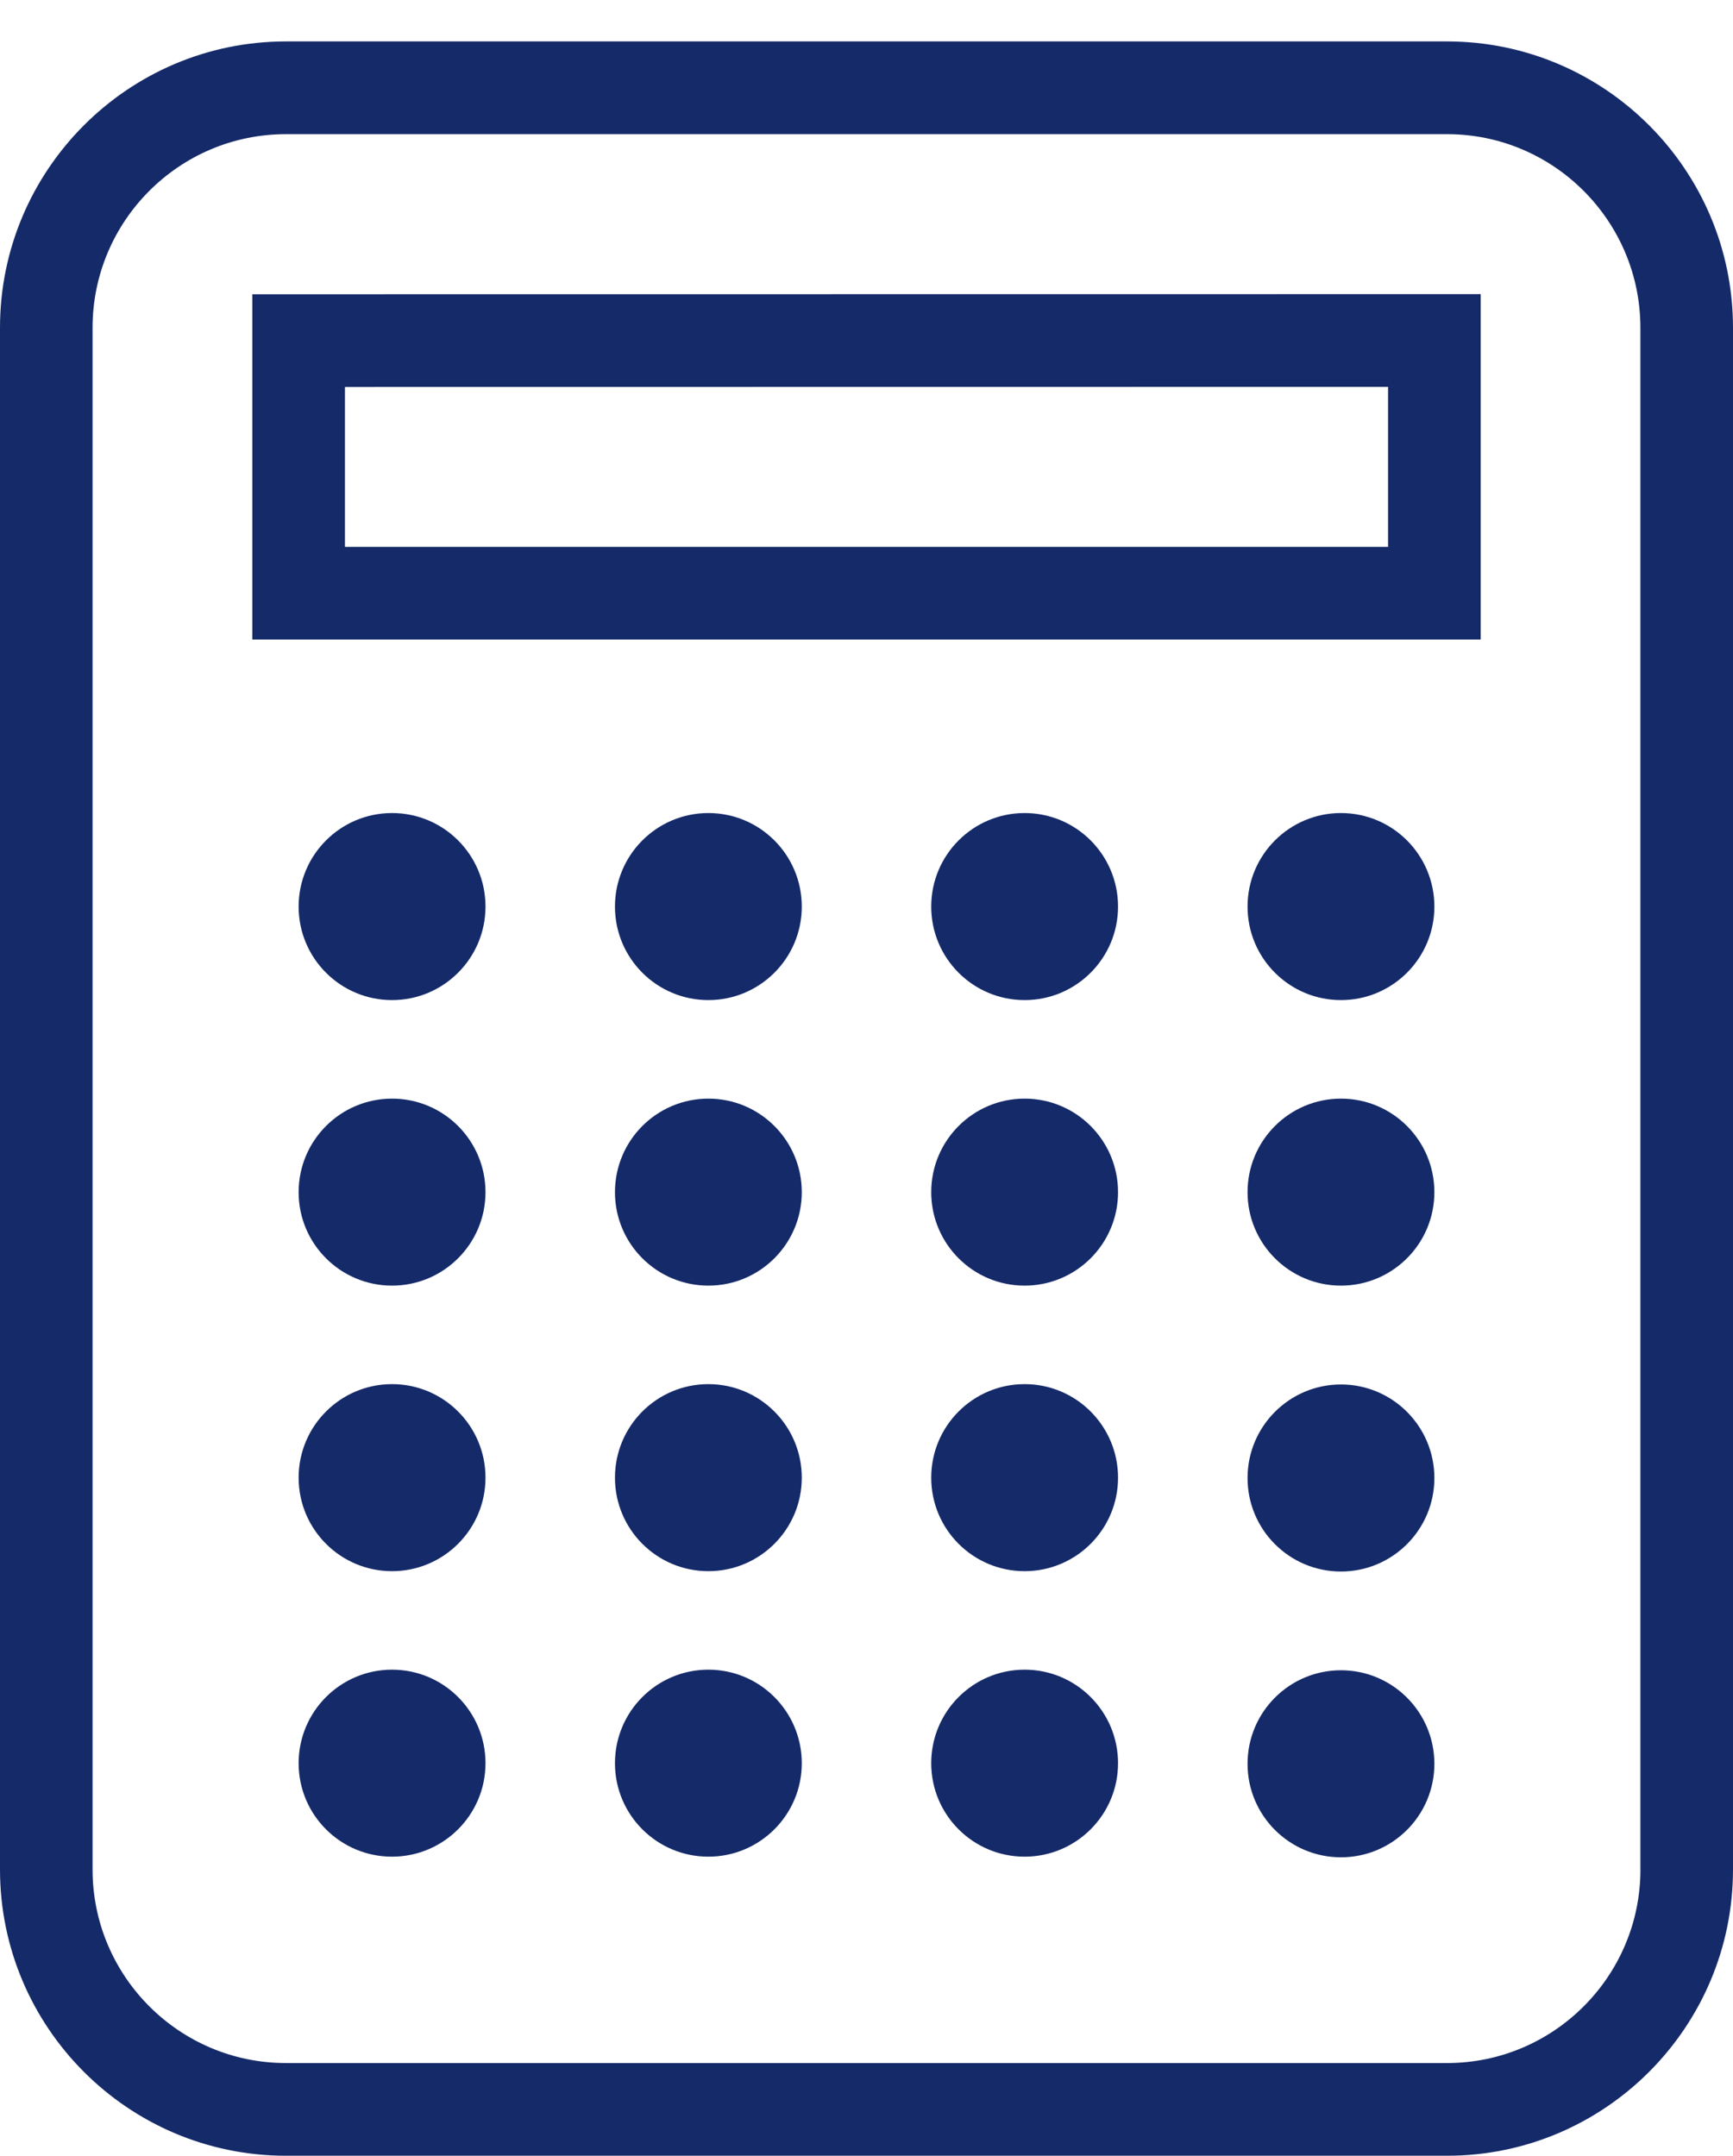 <svg width="41" height="51" viewBox="0 0 41 51" fill="none" xmlns="http://www.w3.org/2000/svg">
<path d="M8.161 9.154L32.839 9.151V12.937H8.161V9.154ZM5.97 15.129H35.03V6.958L5.97 6.961V15.129ZM38.81 44.226C38.81 46.752 36.758 48.805 34.237 48.805H6.764C4.242 48.805 2.19 46.751 2.19 44.226V7.753C2.19 5.228 4.242 3.174 6.764 3.174H34.236C36.758 3.174 38.809 5.229 38.809 7.753V44.226H38.81ZM34.236 0.98H6.764C3.035 0.98 0 4.018 0 7.753V44.226C0 47.96 3.035 50.998 6.764 50.998H34.236C37.965 50.998 41 47.96 41 44.226V7.753C41 4.018 37.965 0.98 34.236 0.98ZM9.275 19.234C8.055 19.234 7.065 20.224 7.065 21.447C7.065 22.67 8.055 23.659 9.275 23.659C10.495 23.659 11.486 22.669 11.486 21.447C11.486 20.225 10.497 19.234 9.275 19.234ZM16.759 19.234C15.539 19.234 14.549 20.224 14.549 21.447C14.549 22.67 15.539 23.659 16.759 23.659C17.979 23.659 18.969 22.669 18.969 21.447C18.969 20.225 17.98 19.234 16.759 19.234ZM24.241 19.234C23.021 19.234 22.031 20.224 22.031 21.447C22.031 22.67 23.021 23.659 24.241 23.659C25.461 23.659 26.451 22.669 26.451 21.447C26.451 20.225 25.462 19.234 24.241 19.234ZM31.725 19.234C30.505 19.234 29.515 20.224 29.515 21.447C29.515 22.67 30.505 23.659 31.725 23.659C32.945 23.659 33.935 22.669 33.935 21.447C33.935 20.225 32.946 19.234 31.725 19.234ZM9.275 25.99C8.055 25.99 7.065 26.98 7.065 28.203C7.065 29.425 8.055 30.414 9.275 30.414C10.495 30.414 11.486 29.424 11.486 28.203C11.486 26.981 10.497 25.99 9.275 25.99ZM16.759 25.99C15.539 25.99 14.549 26.98 14.549 28.203C14.549 29.425 15.539 30.414 16.759 30.414C17.979 30.414 18.969 29.424 18.969 28.203C18.969 26.981 17.98 25.99 16.759 25.99ZM24.241 25.99C23.021 25.99 22.031 26.98 22.031 28.203C22.031 29.425 23.021 30.414 24.241 30.414C25.461 30.414 26.451 29.424 26.451 28.203C26.451 26.981 25.462 25.99 24.241 25.99ZM9.275 32.744C8.055 32.744 7.065 33.734 7.065 34.957C7.065 36.18 8.055 37.169 9.275 37.169C10.495 37.169 11.486 36.179 11.486 34.957C11.486 33.736 10.497 32.744 9.275 32.744ZM16.759 32.744C15.539 32.744 14.549 33.734 14.549 34.957C14.549 36.18 15.539 37.169 16.759 37.169C17.979 37.169 18.969 36.179 18.969 34.957C18.969 33.736 17.98 32.744 16.759 32.744ZM24.241 32.744C23.021 32.744 22.031 33.734 22.031 34.957C22.031 36.18 23.021 37.169 24.241 37.169C25.461 37.169 26.451 36.179 26.451 34.957C26.451 33.736 25.462 32.744 24.241 32.744ZM9.275 39.499C8.055 39.499 7.065 40.489 7.065 41.712C7.065 42.934 8.055 43.923 9.275 43.923C10.495 43.923 11.486 42.933 11.486 41.712C11.486 40.49 10.497 39.499 9.275 39.499ZM16.759 39.499C15.539 39.499 14.549 40.489 14.549 41.712C14.549 42.934 15.539 43.923 16.759 43.923C17.979 43.923 18.969 42.933 18.969 41.712C18.969 40.49 17.98 39.499 16.759 39.499ZM24.241 39.499C23.021 39.499 22.031 40.489 22.031 41.712C22.031 42.934 23.021 43.923 24.241 43.923C25.461 43.923 26.451 42.933 26.451 41.712C26.451 40.49 25.462 39.499 24.241 39.499ZM31.725 25.99C30.505 25.99 29.515 26.98 29.515 28.203C29.515 29.425 30.505 30.414 31.725 30.414C32.945 30.414 33.935 29.424 33.935 28.203C33.935 26.981 32.946 25.99 31.725 25.99ZM31.725 32.752C30.505 32.752 29.515 33.743 29.515 34.965C29.515 36.188 30.505 37.177 31.725 37.177C32.945 37.177 33.935 36.187 33.935 34.965C33.935 33.744 32.946 32.752 31.725 32.752ZM31.725 39.513C30.505 39.513 29.515 40.503 29.515 41.726C29.515 42.949 30.505 43.938 31.725 43.938C32.945 43.938 33.935 42.947 33.935 41.726C33.935 40.504 32.946 39.513 31.725 39.513Z" fill="#152A69"/>
</svg>
